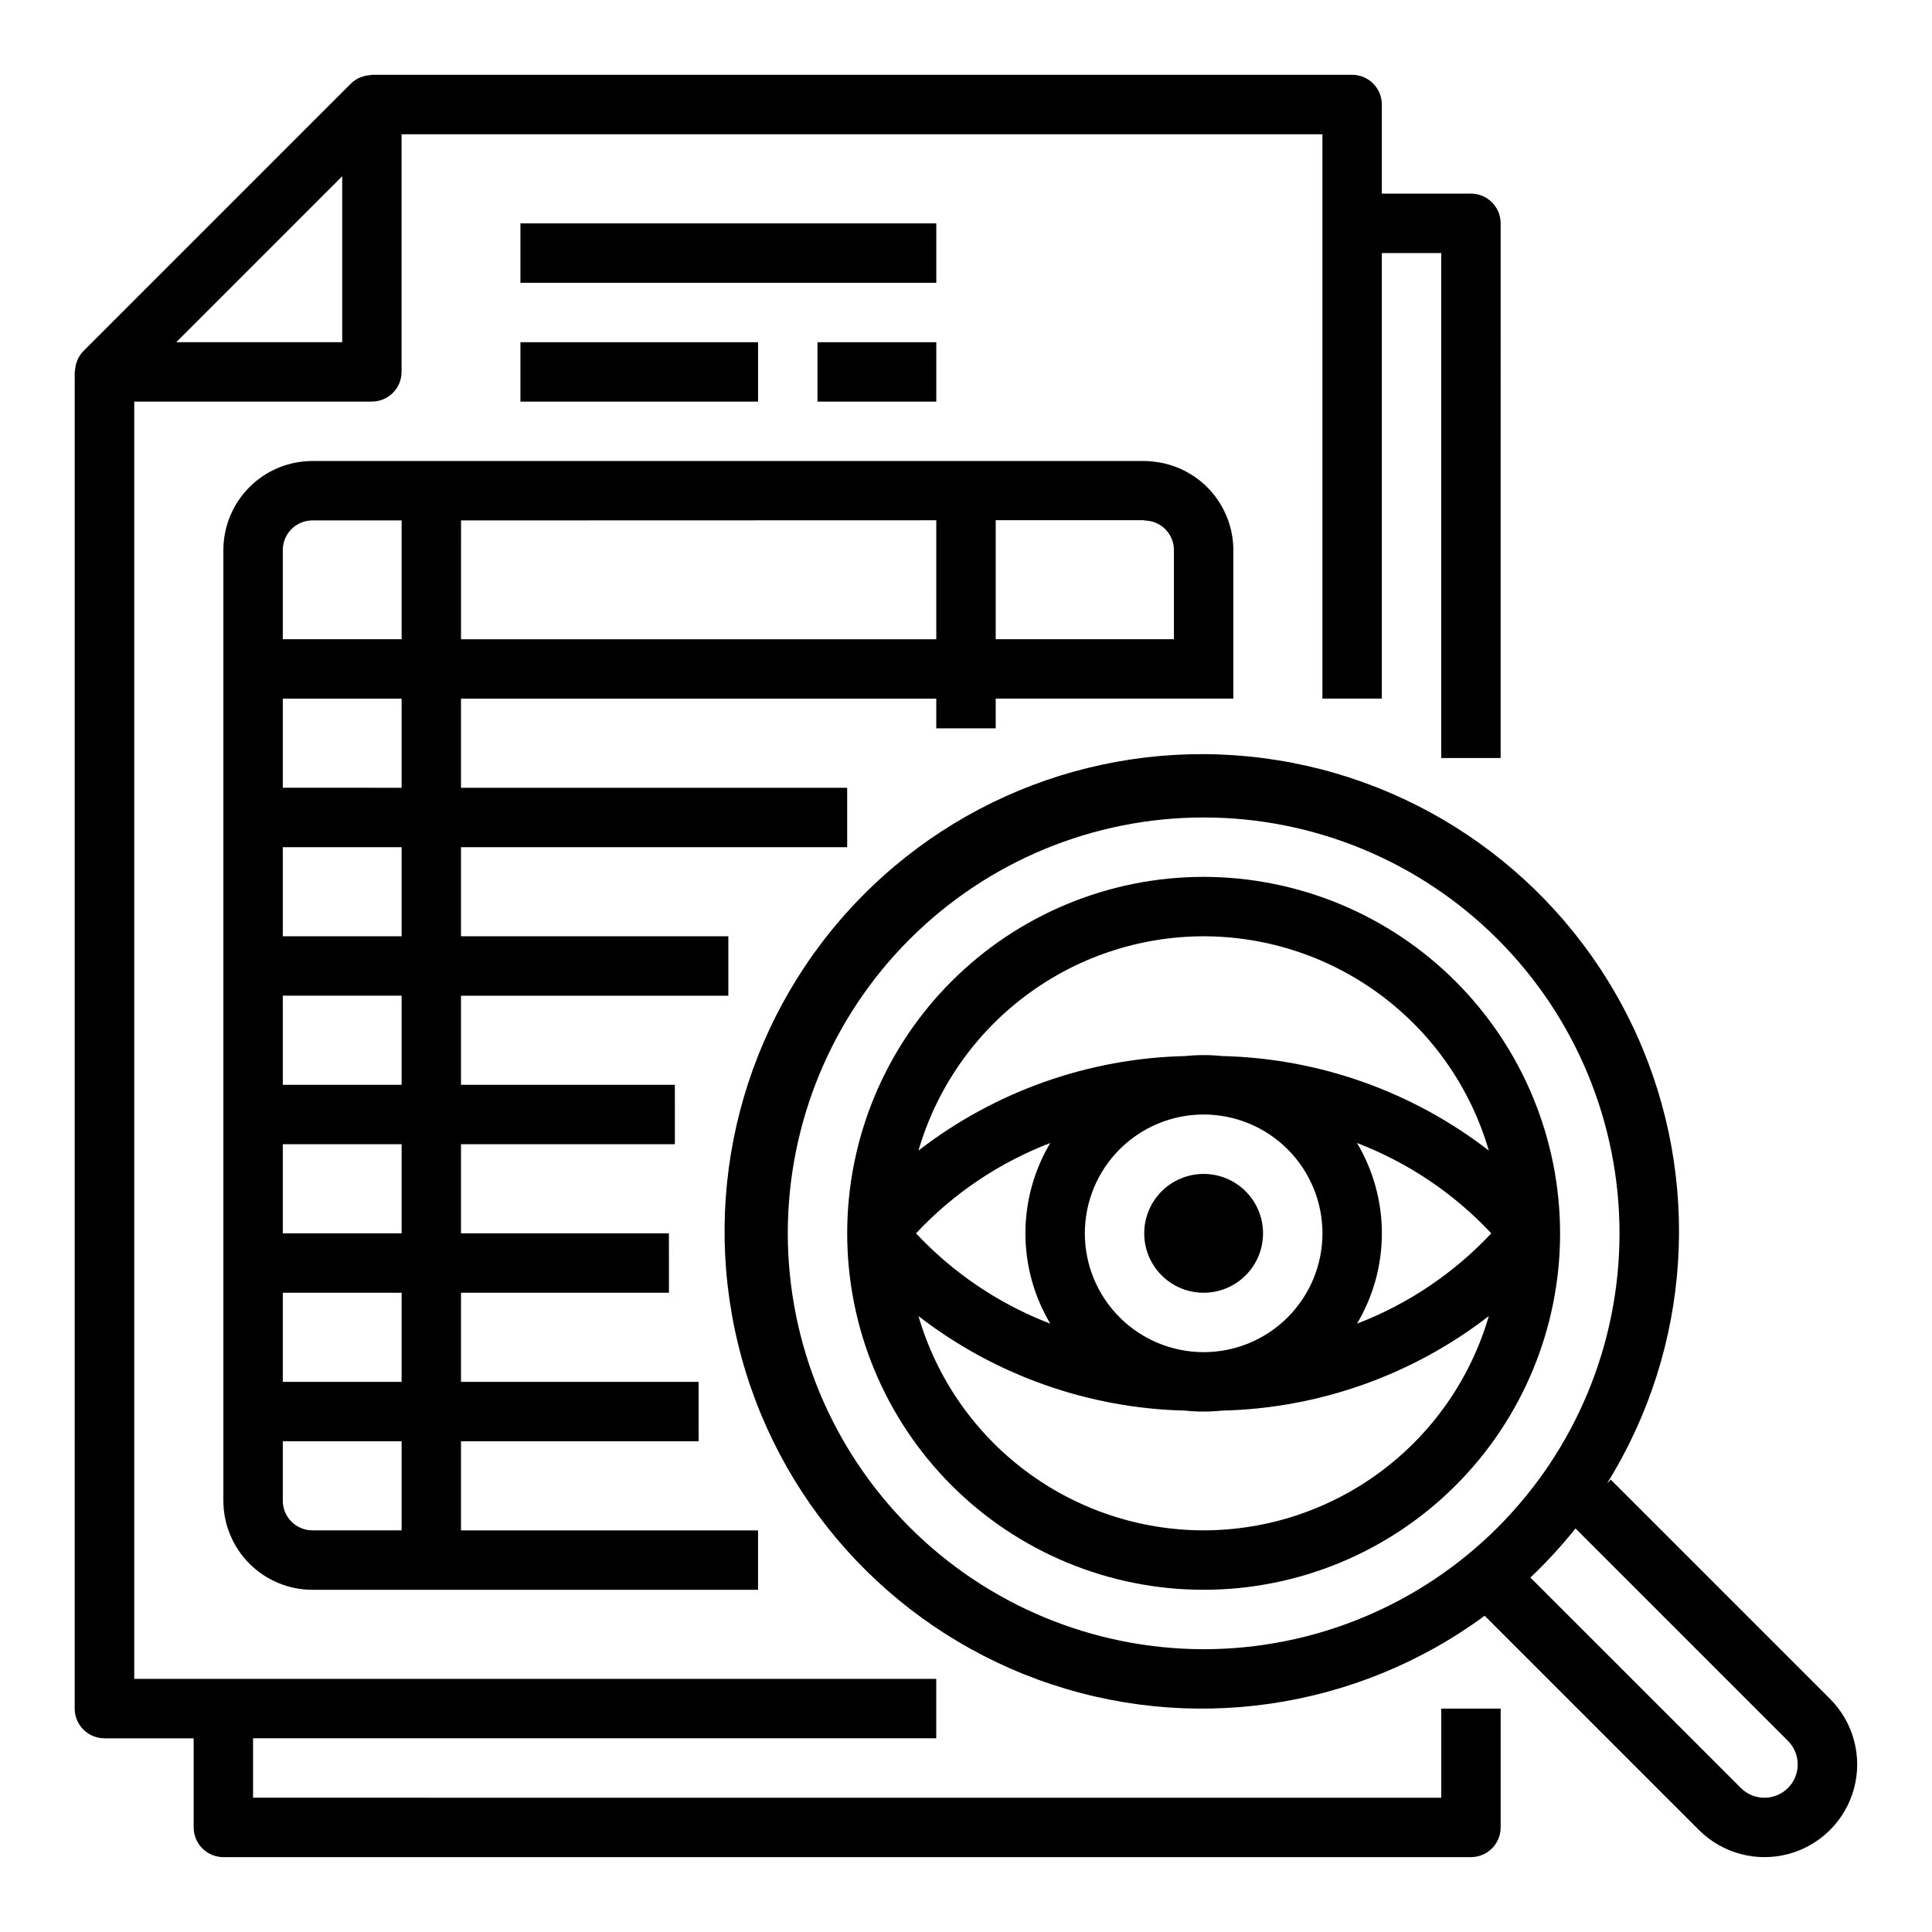 <?xml version="1.0" encoding="UTF-8"?>
<!-- Uploaded to: ICON Repo, www.iconrepo.com, Generator: ICON Repo Mixer Tools -->
<svg fill="#000000" width="800px" height="800px" version="1.1" viewBox="144 144 512 512" xmlns="http://www.w3.org/2000/svg">
 <g>
  <path d="m171.71 604.67h23.613v23.617c0 2.086 0.832 4.09 2.309 5.566 1.477 1.473 3.477 2.305 5.566 2.305h330.62c2.086 0 4.09-0.832 5.566-2.305 1.477-1.477 2.305-3.481 2.305-5.566v-31.488h-15.746v23.617l-314.88-0.004v-15.742h181.05v-15.746h-212.54v-338.5h62.977c2.086 0 4.09-0.828 5.566-2.305s2.305-3.481 2.305-5.566v-62.977h244.03v149.57h15.742l0.004-118.08h15.742v133.82h15.742l0.004-141.7c0-2.09-0.828-4.09-2.305-5.566-1.477-1.477-3.481-2.309-5.566-2.309h-23.617v-23.613c0-2.09-0.828-4.09-2.305-5.566-1.477-1.477-3.481-2.309-5.566-2.309h-259.78c-0.156 0-0.301 0.078-0.457 0.094v0.004c-0.719 0.035-1.426 0.176-2.102 0.414-0.234 0.07-0.461 0.152-0.684 0.246-0.867 0.379-1.652 0.91-2.324 1.574l-70.848 70.848c-0.66 0.668-1.191 1.449-1.574 2.309-0.109 0.242-0.172 0.488-0.262 0.738-0.227 0.652-0.359 1.332-0.398 2.023 0 0.172-0.102 0.324-0.102 0.496l-0.004 354.22c0 2.09 0.836 4.098 2.32 5.574 1.48 1.48 3.492 2.305 5.586 2.297zm62.977-413.96v43.977h-43.977z"/>
  <path d="m407.87 337.02v-7.875h62.977v-39.359c-0.008-5.894-2.223-11.574-6.207-15.922-3.984-4.348-9.449-7.047-15.324-7.566-0.691-0.09-1.387-0.133-2.086-0.125h-220.42c-6.262 0-12.27 2.488-16.699 6.914-4.426 4.43-6.914 10.438-6.914 16.699v251.91c0 6.262 2.488 12.27 6.914 16.699 4.43 4.43 10.438 6.918 16.699 6.918h118.08v-15.746h-78.719v-23.617h62.977l-0.004-15.742h-62.973v-23.617h55.105l-0.004-15.742h-55.102v-23.617h56.68l-0.004-15.742h-56.676v-23.617h70.848v-15.746h-70.848v-23.613h102.34v-15.746h-102.34v-23.617h125.95v7.871zm40.004-55.051c4.086 0.312 7.234 3.723 7.227 7.816v23.617h-47.23v-31.543h39.031-0.004c0.324 0.055 0.652 0.094 0.977 0.109zm-221.06-0.055h23.617v31.488h-31.488v-23.617c0-4.348 3.523-7.871 7.871-7.871zm23.617 267.65h-23.617c-4.348 0-7.871-3.523-7.871-7.871v-15.746h31.488zm0-39.359h-31.488v-23.617h31.488zm0-39.359h-31.488v-23.617h31.488zm0-39.359h-31.488v-23.617h31.488zm0-39.359-31.488-0.004v-23.613h31.488zm0-39.359-31.488-0.004v-23.617h31.488zm15.742-39.359 0.004-31.492 125.95-0.039-0.004 31.527z"/>
  <path d="m281.92 234.69h62.977v15.742h-62.977z"/>
  <path d="m360.64 234.69h31.488v15.742h-31.488z"/>
  <path d="m281.92 203.2h110.21v15.742h-110.21z"/>
  <path d="m570.88 536.13-1.008 1.008c22.363-35.945 25.258-80.699 7.715-119.23-17.547-38.527-53.207-65.723-95.008-72.445-41.797-6.727-84.188 7.906-112.93 38.984-28.75 31.078-40.039 74.48-30.082 115.63 9.957 41.145 39.844 74.582 79.621 89.078 39.777 14.496 84.168 8.129 118.27-16.965l56.773 56.773c6.207 6.207 15.254 8.629 23.73 6.359 8.48-2.273 15.102-8.895 17.375-17.375 2.269-8.477-0.152-17.523-6.359-23.73zm-218.11-65.281c0-29.23 11.613-57.262 32.281-77.93s48.699-32.281 77.93-32.281c29.227 0 57.258 11.613 77.926 32.281 20.668 20.668 32.281 48.699 32.281 77.93 0 29.227-11.613 57.262-32.281 77.93-20.668 20.668-48.699 32.277-77.926 32.277-29.223-0.031-57.234-11.652-77.895-32.312-20.664-20.664-32.285-48.676-32.316-77.895zm258.82 149.57c-2.34 0.008-4.586-0.922-6.242-2.582l-55.781-55.773c4.285-4.051 8.281-8.398 11.957-13.012l56.301 56.301c2.527 2.523 3.281 6.32 1.918 9.617-1.363 3.297-4.582 5.449-8.152 5.449z"/>
  <path d="m462.98 376.38c-25.055 0-49.082 9.953-66.797 27.668-17.719 17.715-27.668 41.742-27.668 66.797 0 25.051 9.949 49.078 27.668 66.797 17.715 17.715 41.742 27.668 66.797 27.668 25.051 0 49.078-9.953 66.793-27.668 17.719-17.719 27.668-41.746 27.668-66.797-0.027-25.047-9.988-49.059-27.695-66.766-17.711-17.711-41.723-27.672-66.766-27.699zm-31.488 94.465c0-8.352 3.316-16.359 9.223-22.266 5.902-5.906 13.914-9.223 22.266-9.223 8.348 0 16.359 3.316 22.262 9.223 5.906 5.906 9.223 13.914 9.223 22.266 0 8.352-3.316 16.359-9.223 22.266-5.902 5.902-13.914 9.223-22.262 9.223-8.352 0-16.363-3.32-22.266-9.223-5.906-5.906-9.223-13.914-9.223-22.266zm-9.156 23.938c-13.52-5.18-25.688-13.367-35.582-23.938 9.895-10.574 22.062-18.758 35.582-23.941-4.312 7.242-6.59 15.512-6.59 23.941 0 8.426 2.277 16.699 6.59 23.938zm81.285-47.879c13.523 5.184 25.688 13.367 35.582 23.941-9.895 10.57-22.059 18.758-35.582 23.938 4.312-7.238 6.59-15.512 6.59-23.938 0-8.43-2.277-16.699-6.59-23.941zm-40.641-54.781c17.043 0.023 33.617 5.566 47.242 15.809 13.625 10.238 23.566 24.617 28.328 40.98-20.281-15.676-45.047-24.453-70.676-25.047-3.238-0.336-6.504-0.336-9.746 0-25.645 0.582-50.426 9.359-70.723 25.047 4.762-16.363 14.703-30.742 28.328-40.98 13.625-10.242 30.199-15.785 47.246-15.809zm0 157.44c-17.047-0.02-33.621-5.566-47.246-15.805s-23.566-24.617-28.328-40.984c20.281 15.68 45.047 24.457 70.676 25.051 3.238 0.336 6.508 0.336 9.746 0 25.645-0.586 50.426-9.363 70.723-25.051-4.762 16.367-14.703 30.746-28.328 40.984s-30.199 15.785-47.242 15.805z"/>
  <path d="m478.72 470.85c0 8.695-7.051 15.742-15.742 15.742-8.695 0-15.746-7.047-15.746-15.742 0-8.695 7.051-15.746 15.746-15.746 8.691 0 15.742 7.051 15.742 15.746"/>
 </g>
</svg>